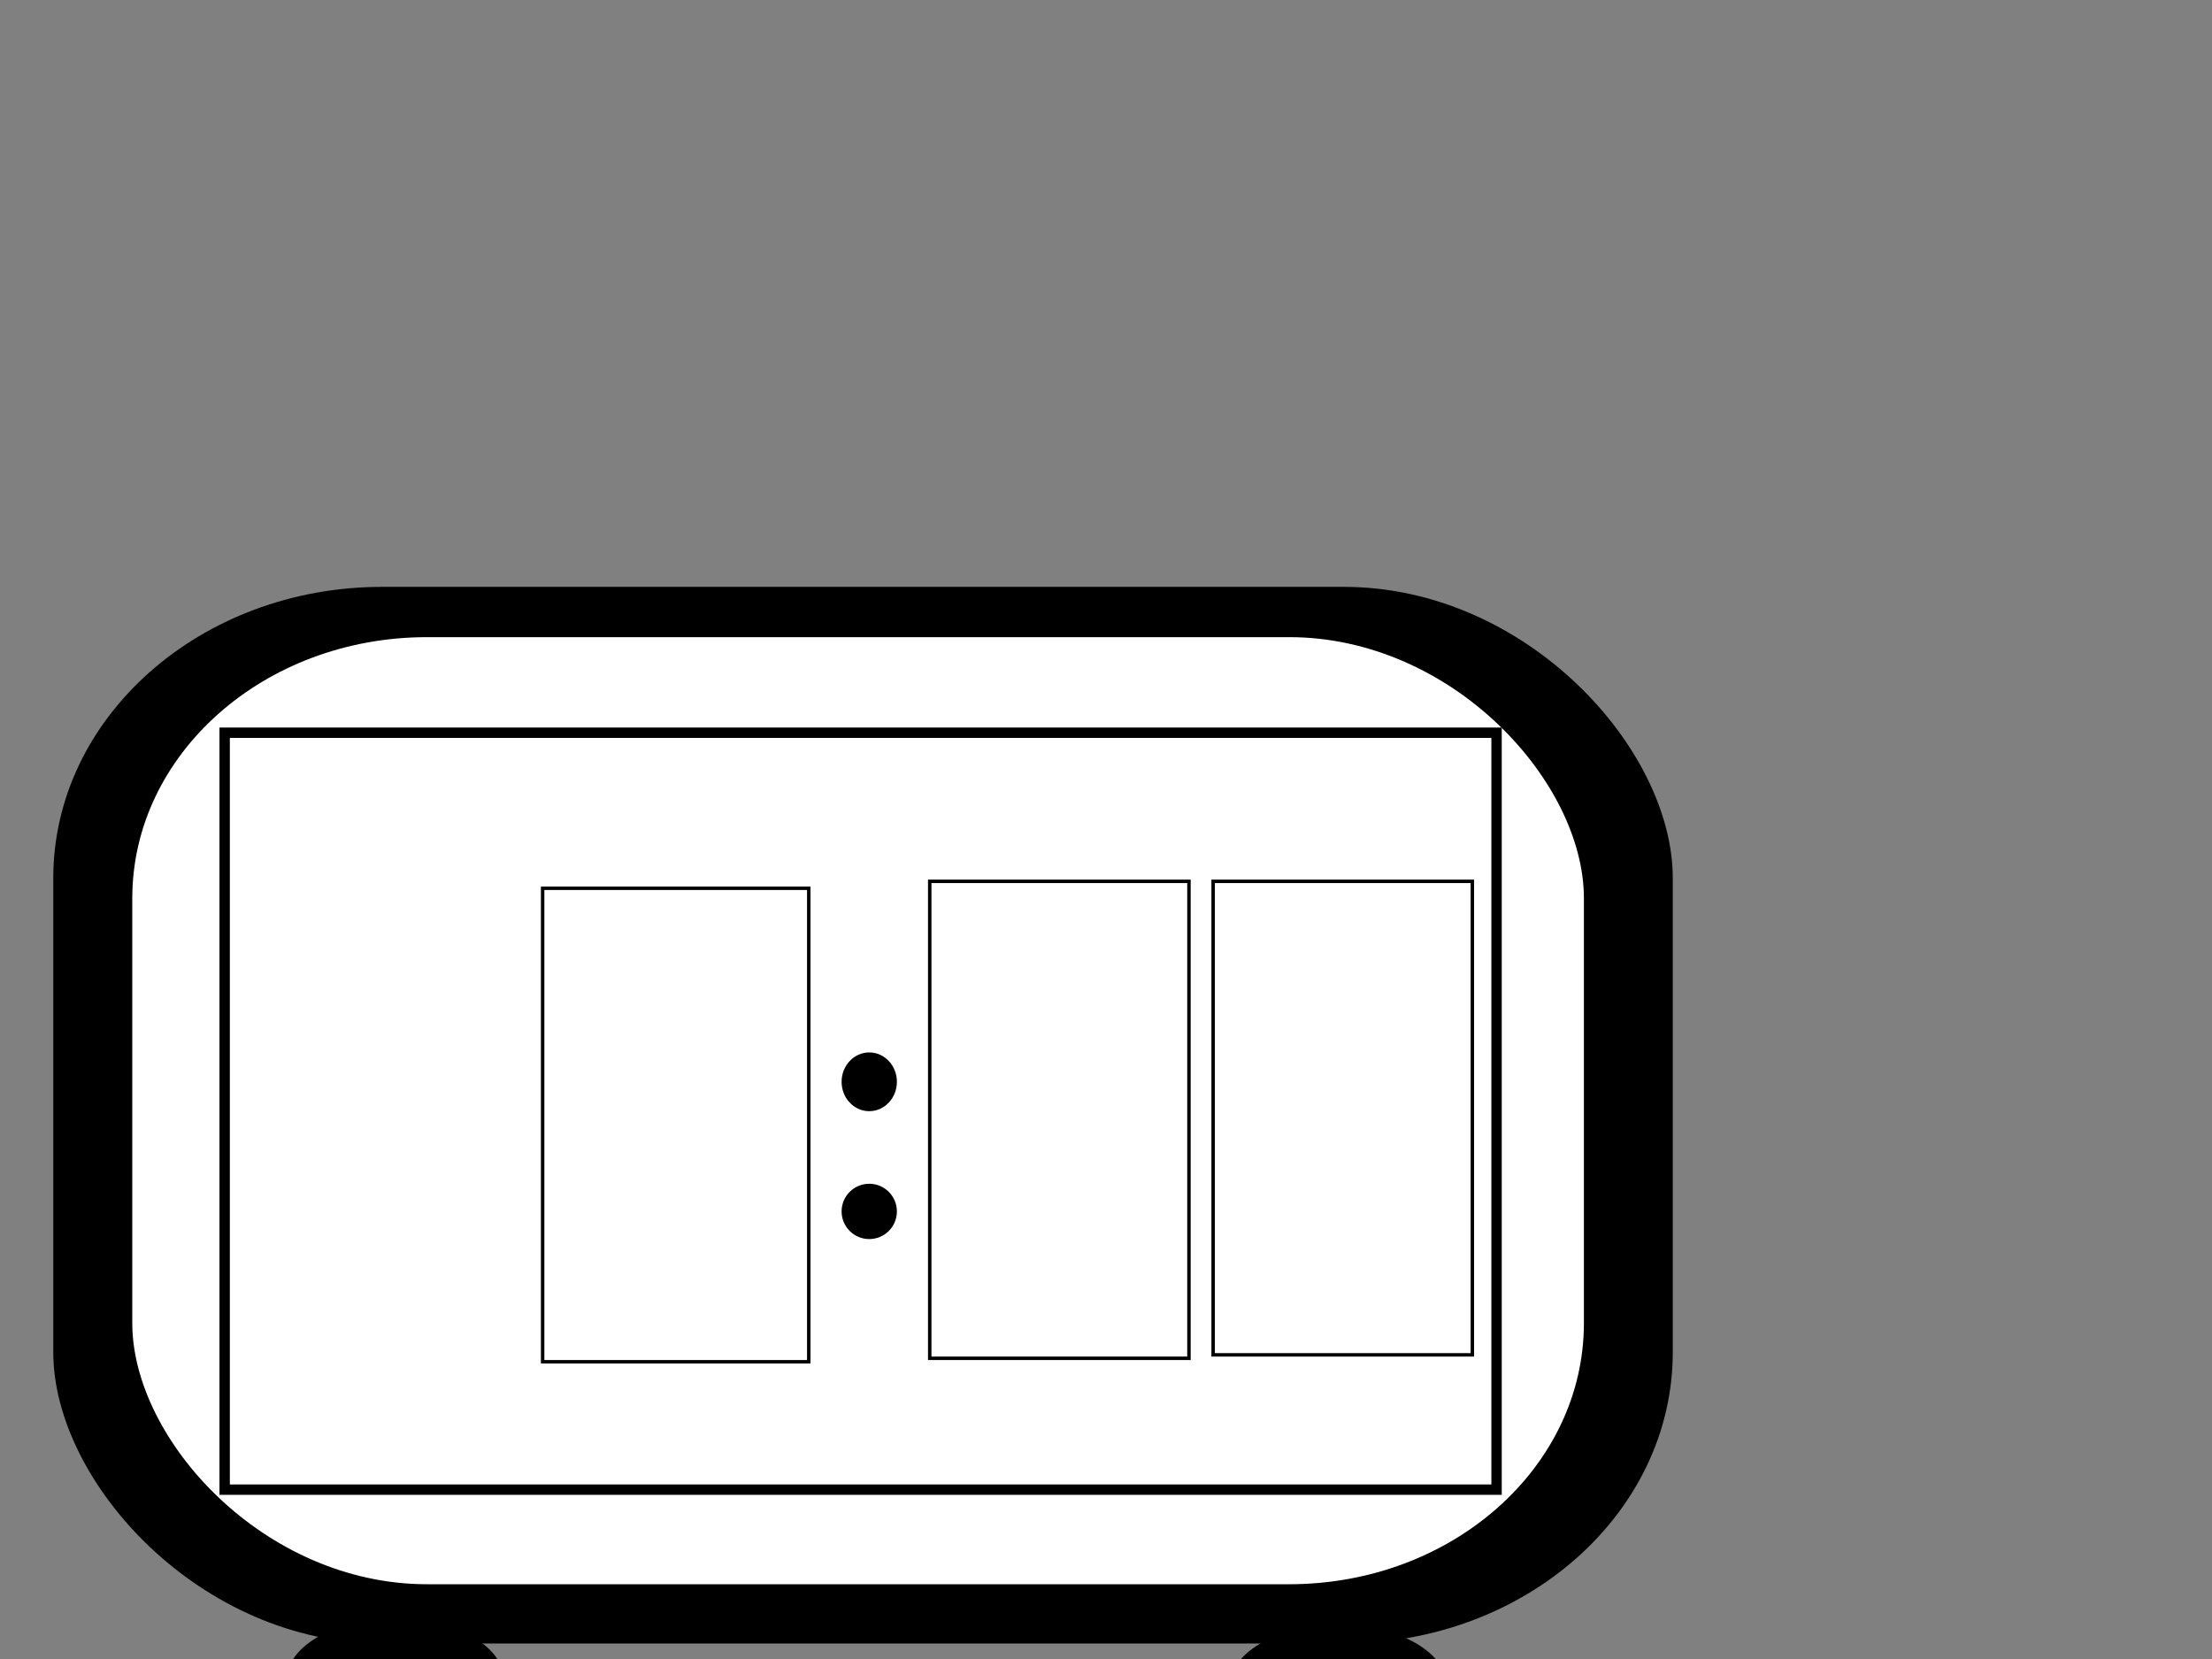 <?xml version="1.0"?><svg width="640" height="480" xmlns="http://www.w3.org/2000/svg">
 <rect width="100%" height="100%" fill="#808080" stroke="none"/>
 <g>
  <rect fill="#000000" stroke="#000000" stroke-width="0" stroke-miterlimit="4" ry="84.286" rx="95.15" y="169.799" x="15.414" height="305.714" width="468.571" id="rect5134"/>
  <rect fill="#000000" stroke="#000000" stroke-width="0" stroke-miterlimit="4" transform="matrix(-0.036,-0.999,-0.767,0.641,0,0) " ry="0.969" y="-473.478" x="-568.726" height="61.038" width="1.301" id="rect7219"/>
  <rect fill="#000000" stroke="#000000" stroke-width="0" stroke-miterlimit="4" id="rect7221" width="1.528" height="46.385" x="-724.366" y="-410.368" ry="0.736" transform="matrix(-0.29,-0.957,-0.315,0.949,0,0) "/>
  <path fill="#000000" stroke="#000000" stroke-width="0" stroke-miterlimit="4" d="m145.887,486.292a31.519,18.011 0 1 1-63.038,0a31.519,18.011 0 1 163.038,0z" id="path7244"/>
  <path fill="#000000" stroke="#000000" stroke-width="0" stroke-miterlimit="4" id="path7246" d="m418.751,488.093a31.519,18.011 0 1 1-63.038,0a31.519,18.011 0 1 163.038,0z"/>
  <title>Layer 1</title>
  <rect fill="#ffffff" stroke="#000000" stroke-width="0" stroke-miterlimit="4" id="rect5136" width="420" height="274.024" x="38.272" y="184.346" rx="85.287" ry="75.549"/>
  <rect id="svg_1" height="122" width="39" y="216" x="66" stroke-linecap="null" stroke-linejoin="null" stroke-width="0" stroke="#000000" fill="#ffffff"/>
  <rect id="svg_2" height="161" width="278" y="219" x="84" stroke-linecap="null" stroke-linejoin="null" stroke-width="0" stroke="#000000" fill="#ffffff"/>
  <rect id="svg_3" height="48" width="205" y="324" x="191" stroke-linecap="null" stroke-linejoin="null" stroke-width="0" stroke="#000000" fill="#ffffff"/>
  <rect stroke-width="3" id="svg_4" height="219" width="368" y="212" x="65" stroke-linecap="null" stroke-linejoin="null" stroke="#000000" fill="#ffffff"/>
  <rect id="svg_7" height="139" width="78" y="256" x="73" stroke-linecap="null" stroke-linejoin="null" stroke-dasharray="null" stroke-width="null" stroke="#000000" fill="#ffffff"/>
  <rect id="svg_8" height="137" width="77" y="257" x="157" stroke-linecap="null" stroke-linejoin="null" stroke-dasharray="null" stroke="#000000" fill="#ffffff"/>
  <rect id="svg_9" height="137" width="75" y="255" x="351" stroke-linecap="null" stroke-linejoin="null" stroke-dasharray="null" stroke="#000000" fill="#ffffff"/>
  <rect id="svg_10" height="138" width="75" y="255" x="269" stroke-linecap="null" stroke-linejoin="null" stroke-dasharray="null" stroke="#000000" fill="#ffffff"/>
  <ellipse id="svg_11" ry="7" rx="6.5" cy="313" cx="251.5" stroke-linecap="null" stroke-linejoin="null" stroke-dasharray="null" stroke-width="3" stroke="#000000" fill="#000000"/>
  <ellipse id="svg_12" ry="6.5" rx="6.5" cy="350.5" cx="251.5" stroke-linecap="null" stroke-linejoin="null" stroke-dasharray="null" stroke-width="3" stroke="#000000" fill="#000000"/>
 </g>
</svg>